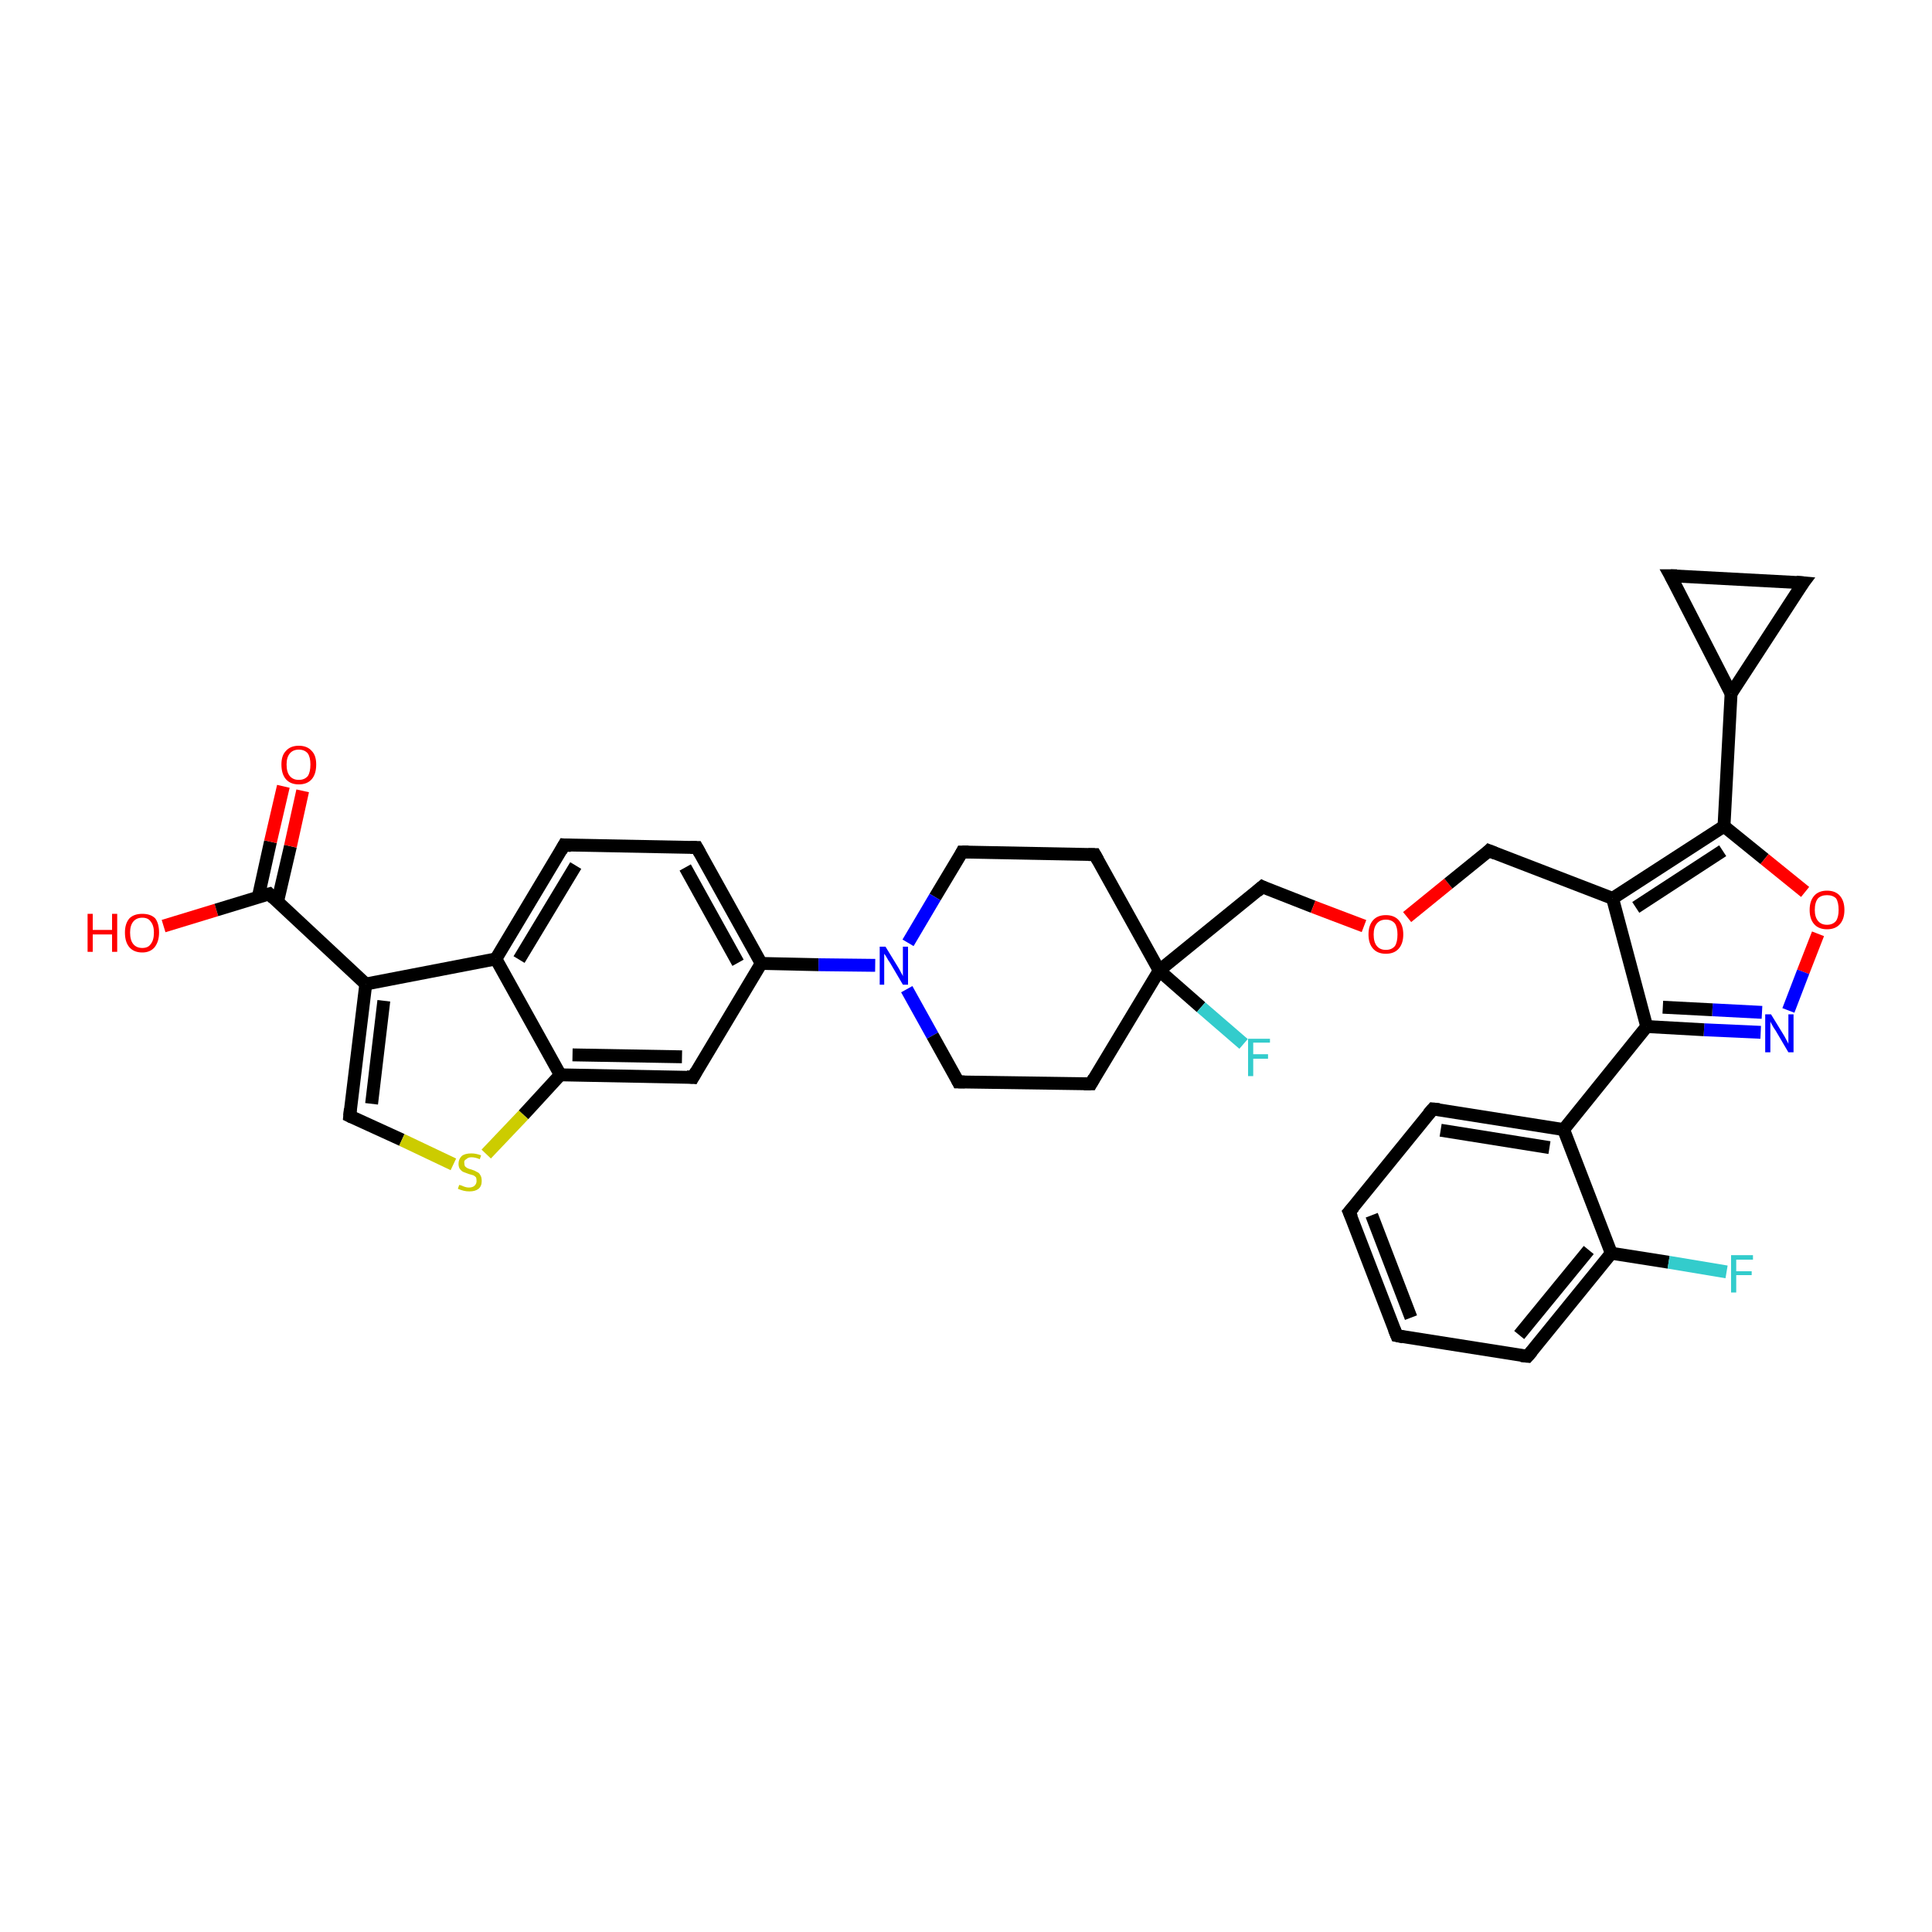 <?xml version='1.0' encoding='iso-8859-1'?>
<svg version='1.1' baseProfile='full'
              xmlns='http://www.w3.org/2000/svg'
                      xmlns:rdkit='http://www.rdkit.org/xml'
                      xmlns:xlink='http://www.w3.org/1999/xlink'
                  xml:space='preserve'
width='300px' height='300px' viewBox='0 0 300 300'>
<!-- END OF HEADER -->
<rect style='opacity:1.0;fill:#FFFFFF;stroke:none' width='300.0' height='300.0' x='0.0' y='0.0'> </rect>
<path class='bond-0 atom-0 atom-1' d='M 25.4,143.8 L 33.6,141.3' style='fill:none;fill-rule:evenodd;stroke:#FF0000;stroke-width:2.0px;stroke-linecap:butt;stroke-linejoin:miter;stroke-opacity:1' />
<path class='bond-0 atom-0 atom-1' d='M 33.6,141.3 L 41.8,138.8' style='fill:none;fill-rule:evenodd;stroke:#000000;stroke-width:2.0px;stroke-linecap:butt;stroke-linejoin:miter;stroke-opacity:1' />
<path class='bond-1 atom-1 atom-2' d='M 43.1,140.0 L 45.1,131.4' style='fill:none;fill-rule:evenodd;stroke:#000000;stroke-width:2.0px;stroke-linecap:butt;stroke-linejoin:miter;stroke-opacity:1' />
<path class='bond-1 atom-1 atom-2' d='M 45.1,131.4 L 47.0,122.8' style='fill:none;fill-rule:evenodd;stroke:#FF0000;stroke-width:2.0px;stroke-linecap:butt;stroke-linejoin:miter;stroke-opacity:1' />
<path class='bond-1 atom-1 atom-2' d='M 40.1,139.3 L 42.0,130.7' style='fill:none;fill-rule:evenodd;stroke:#000000;stroke-width:2.0px;stroke-linecap:butt;stroke-linejoin:miter;stroke-opacity:1' />
<path class='bond-1 atom-1 atom-2' d='M 42.0,130.7 L 44.0,122.1' style='fill:none;fill-rule:evenodd;stroke:#FF0000;stroke-width:2.0px;stroke-linecap:butt;stroke-linejoin:miter;stroke-opacity:1' />
<path class='bond-2 atom-1 atom-3' d='M 41.8,138.8 L 56.8,152.8' style='fill:none;fill-rule:evenodd;stroke:#000000;stroke-width:2.0px;stroke-linecap:butt;stroke-linejoin:miter;stroke-opacity:1' />
<path class='bond-3 atom-3 atom-4' d='M 56.8,152.8 L 54.3,173.3' style='fill:none;fill-rule:evenodd;stroke:#000000;stroke-width:2.0px;stroke-linecap:butt;stroke-linejoin:miter;stroke-opacity:1' />
<path class='bond-3 atom-3 atom-4' d='M 59.6,155.4 L 57.7,171.4' style='fill:none;fill-rule:evenodd;stroke:#000000;stroke-width:2.0px;stroke-linecap:butt;stroke-linejoin:miter;stroke-opacity:1' />
<path class='bond-4 atom-4 atom-5' d='M 54.3,173.3 L 62.4,177.0' style='fill:none;fill-rule:evenodd;stroke:#000000;stroke-width:2.0px;stroke-linecap:butt;stroke-linejoin:miter;stroke-opacity:1' />
<path class='bond-4 atom-4 atom-5' d='M 62.4,177.0 L 70.4,180.8' style='fill:none;fill-rule:evenodd;stroke:#CCCC00;stroke-width:2.0px;stroke-linecap:butt;stroke-linejoin:miter;stroke-opacity:1' />
<path class='bond-5 atom-5 atom-6' d='M 75.5,179.2 L 81.3,173.1' style='fill:none;fill-rule:evenodd;stroke:#CCCC00;stroke-width:2.0px;stroke-linecap:butt;stroke-linejoin:miter;stroke-opacity:1' />
<path class='bond-5 atom-5 atom-6' d='M 81.3,173.1 L 87.0,166.9' style='fill:none;fill-rule:evenodd;stroke:#000000;stroke-width:2.0px;stroke-linecap:butt;stroke-linejoin:miter;stroke-opacity:1' />
<path class='bond-6 atom-6 atom-7' d='M 87.0,166.9 L 107.6,167.3' style='fill:none;fill-rule:evenodd;stroke:#000000;stroke-width:2.0px;stroke-linecap:butt;stroke-linejoin:miter;stroke-opacity:1' />
<path class='bond-6 atom-6 atom-7' d='M 88.9,163.8 L 105.9,164.1' style='fill:none;fill-rule:evenodd;stroke:#000000;stroke-width:2.0px;stroke-linecap:butt;stroke-linejoin:miter;stroke-opacity:1' />
<path class='bond-7 atom-7 atom-8' d='M 107.6,167.3 L 118.2,149.6' style='fill:none;fill-rule:evenodd;stroke:#000000;stroke-width:2.0px;stroke-linecap:butt;stroke-linejoin:miter;stroke-opacity:1' />
<path class='bond-8 atom-8 atom-9' d='M 118.2,149.6 L 108.2,131.6' style='fill:none;fill-rule:evenodd;stroke:#000000;stroke-width:2.0px;stroke-linecap:butt;stroke-linejoin:miter;stroke-opacity:1' />
<path class='bond-8 atom-8 atom-9' d='M 114.6,149.5 L 106.4,134.7' style='fill:none;fill-rule:evenodd;stroke:#000000;stroke-width:2.0px;stroke-linecap:butt;stroke-linejoin:miter;stroke-opacity:1' />
<path class='bond-9 atom-9 atom-10' d='M 108.2,131.6 L 87.6,131.2' style='fill:none;fill-rule:evenodd;stroke:#000000;stroke-width:2.0px;stroke-linecap:butt;stroke-linejoin:miter;stroke-opacity:1' />
<path class='bond-10 atom-10 atom-11' d='M 87.6,131.2 L 77.0,148.9' style='fill:none;fill-rule:evenodd;stroke:#000000;stroke-width:2.0px;stroke-linecap:butt;stroke-linejoin:miter;stroke-opacity:1' />
<path class='bond-10 atom-10 atom-11' d='M 89.4,134.4 L 80.6,149.0' style='fill:none;fill-rule:evenodd;stroke:#000000;stroke-width:2.0px;stroke-linecap:butt;stroke-linejoin:miter;stroke-opacity:1' />
<path class='bond-11 atom-8 atom-12' d='M 118.2,149.6 L 127.1,149.8' style='fill:none;fill-rule:evenodd;stroke:#000000;stroke-width:2.0px;stroke-linecap:butt;stroke-linejoin:miter;stroke-opacity:1' />
<path class='bond-11 atom-8 atom-12' d='M 127.1,149.8 L 135.9,149.9' style='fill:none;fill-rule:evenodd;stroke:#0000FF;stroke-width:2.0px;stroke-linecap:butt;stroke-linejoin:miter;stroke-opacity:1' />
<path class='bond-12 atom-12 atom-13' d='M 140.8,153.6 L 144.8,160.8' style='fill:none;fill-rule:evenodd;stroke:#0000FF;stroke-width:2.0px;stroke-linecap:butt;stroke-linejoin:miter;stroke-opacity:1' />
<path class='bond-12 atom-12 atom-13' d='M 144.8,160.8 L 148.8,168.0' style='fill:none;fill-rule:evenodd;stroke:#000000;stroke-width:2.0px;stroke-linecap:butt;stroke-linejoin:miter;stroke-opacity:1' />
<path class='bond-13 atom-13 atom-14' d='M 148.8,168.0 L 169.4,168.3' style='fill:none;fill-rule:evenodd;stroke:#000000;stroke-width:2.0px;stroke-linecap:butt;stroke-linejoin:miter;stroke-opacity:1' />
<path class='bond-14 atom-14 atom-15' d='M 169.4,168.3 L 180.0,150.7' style='fill:none;fill-rule:evenodd;stroke:#000000;stroke-width:2.0px;stroke-linecap:butt;stroke-linejoin:miter;stroke-opacity:1' />
<path class='bond-15 atom-15 atom-16' d='M 180.0,150.7 L 186.5,156.4' style='fill:none;fill-rule:evenodd;stroke:#000000;stroke-width:2.0px;stroke-linecap:butt;stroke-linejoin:miter;stroke-opacity:1' />
<path class='bond-15 atom-15 atom-16' d='M 186.5,156.4 L 193.1,162.1' style='fill:none;fill-rule:evenodd;stroke:#33CCCC;stroke-width:2.0px;stroke-linecap:butt;stroke-linejoin:miter;stroke-opacity:1' />
<path class='bond-16 atom-15 atom-17' d='M 180.0,150.7 L 196.0,137.7' style='fill:none;fill-rule:evenodd;stroke:#000000;stroke-width:2.0px;stroke-linecap:butt;stroke-linejoin:miter;stroke-opacity:1' />
<path class='bond-17 atom-17 atom-18' d='M 196.0,137.7 L 203.9,140.8' style='fill:none;fill-rule:evenodd;stroke:#000000;stroke-width:2.0px;stroke-linecap:butt;stroke-linejoin:miter;stroke-opacity:1' />
<path class='bond-17 atom-17 atom-18' d='M 203.9,140.8 L 211.8,143.8' style='fill:none;fill-rule:evenodd;stroke:#FF0000;stroke-width:2.0px;stroke-linecap:butt;stroke-linejoin:miter;stroke-opacity:1' />
<path class='bond-18 atom-18 atom-19' d='M 218.5,142.4 L 224.9,137.2' style='fill:none;fill-rule:evenodd;stroke:#FF0000;stroke-width:2.0px;stroke-linecap:butt;stroke-linejoin:miter;stroke-opacity:1' />
<path class='bond-18 atom-18 atom-19' d='M 224.9,137.2 L 231.2,132.1' style='fill:none;fill-rule:evenodd;stroke:#000000;stroke-width:2.0px;stroke-linecap:butt;stroke-linejoin:miter;stroke-opacity:1' />
<path class='bond-19 atom-19 atom-20' d='M 231.2,132.1 L 250.4,139.5' style='fill:none;fill-rule:evenodd;stroke:#000000;stroke-width:2.0px;stroke-linecap:butt;stroke-linejoin:miter;stroke-opacity:1' />
<path class='bond-20 atom-20 atom-21' d='M 250.4,139.5 L 267.7,128.3' style='fill:none;fill-rule:evenodd;stroke:#000000;stroke-width:2.0px;stroke-linecap:butt;stroke-linejoin:miter;stroke-opacity:1' />
<path class='bond-20 atom-20 atom-21' d='M 254.0,140.9 L 267.5,132.1' style='fill:none;fill-rule:evenodd;stroke:#000000;stroke-width:2.0px;stroke-linecap:butt;stroke-linejoin:miter;stroke-opacity:1' />
<path class='bond-21 atom-21 atom-22' d='M 267.7,128.3 L 274.0,133.4' style='fill:none;fill-rule:evenodd;stroke:#000000;stroke-width:2.0px;stroke-linecap:butt;stroke-linejoin:miter;stroke-opacity:1' />
<path class='bond-21 atom-21 atom-22' d='M 274.0,133.4 L 280.3,138.5' style='fill:none;fill-rule:evenodd;stroke:#FF0000;stroke-width:2.0px;stroke-linecap:butt;stroke-linejoin:miter;stroke-opacity:1' />
<path class='bond-22 atom-22 atom-23' d='M 282.3,145.0 L 280.0,150.9' style='fill:none;fill-rule:evenodd;stroke:#FF0000;stroke-width:2.0px;stroke-linecap:butt;stroke-linejoin:miter;stroke-opacity:1' />
<path class='bond-22 atom-22 atom-23' d='M 280.0,150.9 L 277.7,156.9' style='fill:none;fill-rule:evenodd;stroke:#0000FF;stroke-width:2.0px;stroke-linecap:butt;stroke-linejoin:miter;stroke-opacity:1' />
<path class='bond-23 atom-23 atom-24' d='M 273.4,160.3 L 264.6,159.9' style='fill:none;fill-rule:evenodd;stroke:#0000FF;stroke-width:2.0px;stroke-linecap:butt;stroke-linejoin:miter;stroke-opacity:1' />
<path class='bond-23 atom-23 atom-24' d='M 264.6,159.9 L 255.7,159.4' style='fill:none;fill-rule:evenodd;stroke:#000000;stroke-width:2.0px;stroke-linecap:butt;stroke-linejoin:miter;stroke-opacity:1' />
<path class='bond-23 atom-23 atom-24' d='M 273.6,157.2 L 265.9,156.8' style='fill:none;fill-rule:evenodd;stroke:#0000FF;stroke-width:2.0px;stroke-linecap:butt;stroke-linejoin:miter;stroke-opacity:1' />
<path class='bond-23 atom-23 atom-24' d='M 265.9,156.8 L 258.2,156.4' style='fill:none;fill-rule:evenodd;stroke:#000000;stroke-width:2.0px;stroke-linecap:butt;stroke-linejoin:miter;stroke-opacity:1' />
<path class='bond-24 atom-24 atom-25' d='M 255.7,159.4 L 242.8,175.4' style='fill:none;fill-rule:evenodd;stroke:#000000;stroke-width:2.0px;stroke-linecap:butt;stroke-linejoin:miter;stroke-opacity:1' />
<path class='bond-25 atom-25 atom-26' d='M 242.8,175.4 L 222.5,172.2' style='fill:none;fill-rule:evenodd;stroke:#000000;stroke-width:2.0px;stroke-linecap:butt;stroke-linejoin:miter;stroke-opacity:1' />
<path class='bond-25 atom-25 atom-26' d='M 240.6,178.2 L 223.7,175.5' style='fill:none;fill-rule:evenodd;stroke:#000000;stroke-width:2.0px;stroke-linecap:butt;stroke-linejoin:miter;stroke-opacity:1' />
<path class='bond-26 atom-26 atom-27' d='M 222.5,172.2 L 209.5,188.2' style='fill:none;fill-rule:evenodd;stroke:#000000;stroke-width:2.0px;stroke-linecap:butt;stroke-linejoin:miter;stroke-opacity:1' />
<path class='bond-27 atom-27 atom-28' d='M 209.5,188.2 L 216.9,207.4' style='fill:none;fill-rule:evenodd;stroke:#000000;stroke-width:2.0px;stroke-linecap:butt;stroke-linejoin:miter;stroke-opacity:1' />
<path class='bond-27 atom-27 atom-28' d='M 213.0,188.7 L 219.1,204.6' style='fill:none;fill-rule:evenodd;stroke:#000000;stroke-width:2.0px;stroke-linecap:butt;stroke-linejoin:miter;stroke-opacity:1' />
<path class='bond-28 atom-28 atom-29' d='M 216.9,207.4 L 237.2,210.6' style='fill:none;fill-rule:evenodd;stroke:#000000;stroke-width:2.0px;stroke-linecap:butt;stroke-linejoin:miter;stroke-opacity:1' />
<path class='bond-29 atom-29 atom-30' d='M 237.2,210.6 L 250.2,194.6' style='fill:none;fill-rule:evenodd;stroke:#000000;stroke-width:2.0px;stroke-linecap:butt;stroke-linejoin:miter;stroke-opacity:1' />
<path class='bond-29 atom-29 atom-30' d='M 235.9,207.3 L 246.7,194.1' style='fill:none;fill-rule:evenodd;stroke:#000000;stroke-width:2.0px;stroke-linecap:butt;stroke-linejoin:miter;stroke-opacity:1' />
<path class='bond-30 atom-30 atom-31' d='M 250.2,194.6 L 259.1,196.0' style='fill:none;fill-rule:evenodd;stroke:#000000;stroke-width:2.0px;stroke-linecap:butt;stroke-linejoin:miter;stroke-opacity:1' />
<path class='bond-30 atom-30 atom-31' d='M 259.1,196.0 L 268.1,197.5' style='fill:none;fill-rule:evenodd;stroke:#33CCCC;stroke-width:2.0px;stroke-linecap:butt;stroke-linejoin:miter;stroke-opacity:1' />
<path class='bond-31 atom-21 atom-32' d='M 267.7,128.3 L 268.8,107.7' style='fill:none;fill-rule:evenodd;stroke:#000000;stroke-width:2.0px;stroke-linecap:butt;stroke-linejoin:miter;stroke-opacity:1' />
<path class='bond-32 atom-32 atom-33' d='M 268.8,107.7 L 259.4,89.4' style='fill:none;fill-rule:evenodd;stroke:#000000;stroke-width:2.0px;stroke-linecap:butt;stroke-linejoin:miter;stroke-opacity:1' />
<path class='bond-33 atom-33 atom-34' d='M 259.4,89.4 L 280.0,90.5' style='fill:none;fill-rule:evenodd;stroke:#000000;stroke-width:2.0px;stroke-linecap:butt;stroke-linejoin:miter;stroke-opacity:1' />
<path class='bond-34 atom-15 atom-35' d='M 180.0,150.7 L 170.0,132.7' style='fill:none;fill-rule:evenodd;stroke:#000000;stroke-width:2.0px;stroke-linecap:butt;stroke-linejoin:miter;stroke-opacity:1' />
<path class='bond-35 atom-35 atom-36' d='M 170.0,132.7 L 149.4,132.3' style='fill:none;fill-rule:evenodd;stroke:#000000;stroke-width:2.0px;stroke-linecap:butt;stroke-linejoin:miter;stroke-opacity:1' />
<path class='bond-36 atom-11 atom-3' d='M 77.0,148.9 L 56.8,152.8' style='fill:none;fill-rule:evenodd;stroke:#000000;stroke-width:2.0px;stroke-linecap:butt;stroke-linejoin:miter;stroke-opacity:1' />
<path class='bond-37 atom-36 atom-12' d='M 149.4,132.3 L 145.2,139.3' style='fill:none;fill-rule:evenodd;stroke:#000000;stroke-width:2.0px;stroke-linecap:butt;stroke-linejoin:miter;stroke-opacity:1' />
<path class='bond-37 atom-36 atom-12' d='M 145.2,139.3 L 141.0,146.4' style='fill:none;fill-rule:evenodd;stroke:#0000FF;stroke-width:2.0px;stroke-linecap:butt;stroke-linejoin:miter;stroke-opacity:1' />
<path class='bond-38 atom-11 atom-6' d='M 77.0,148.9 L 87.0,166.9' style='fill:none;fill-rule:evenodd;stroke:#000000;stroke-width:2.0px;stroke-linecap:butt;stroke-linejoin:miter;stroke-opacity:1' />
<path class='bond-39 atom-24 atom-20' d='M 255.7,159.4 L 250.4,139.5' style='fill:none;fill-rule:evenodd;stroke:#000000;stroke-width:2.0px;stroke-linecap:butt;stroke-linejoin:miter;stroke-opacity:1' />
<path class='bond-40 atom-30 atom-25' d='M 250.2,194.6 L 242.8,175.4' style='fill:none;fill-rule:evenodd;stroke:#000000;stroke-width:2.0px;stroke-linecap:butt;stroke-linejoin:miter;stroke-opacity:1' />
<path class='bond-41 atom-34 atom-32' d='M 280.0,90.5 L 268.8,107.7' style='fill:none;fill-rule:evenodd;stroke:#000000;stroke-width:2.0px;stroke-linecap:butt;stroke-linejoin:miter;stroke-opacity:1' />
<path d='M 41.4,138.9 L 41.8,138.8 L 42.5,139.5' style='fill:none;stroke:#000000;stroke-width:2.0px;stroke-linecap:butt;stroke-linejoin:miter;stroke-opacity:1;' />
<path d='M 54.4,172.2 L 54.3,173.3 L 54.7,173.5' style='fill:none;stroke:#000000;stroke-width:2.0px;stroke-linecap:butt;stroke-linejoin:miter;stroke-opacity:1;' />
<path d='M 106.6,167.2 L 107.6,167.3 L 108.1,166.4' style='fill:none;stroke:#000000;stroke-width:2.0px;stroke-linecap:butt;stroke-linejoin:miter;stroke-opacity:1;' />
<path d='M 108.7,132.5 L 108.2,131.6 L 107.2,131.6' style='fill:none;stroke:#000000;stroke-width:2.0px;stroke-linecap:butt;stroke-linejoin:miter;stroke-opacity:1;' />
<path d='M 88.7,131.3 L 87.6,131.2 L 87.1,132.1' style='fill:none;stroke:#000000;stroke-width:2.0px;stroke-linecap:butt;stroke-linejoin:miter;stroke-opacity:1;' />
<path d='M 148.6,167.6 L 148.8,168.0 L 149.8,168.0' style='fill:none;stroke:#000000;stroke-width:2.0px;stroke-linecap:butt;stroke-linejoin:miter;stroke-opacity:1;' />
<path d='M 168.3,168.3 L 169.4,168.3 L 169.9,167.4' style='fill:none;stroke:#000000;stroke-width:2.0px;stroke-linecap:butt;stroke-linejoin:miter;stroke-opacity:1;' />
<path d='M 195.2,138.4 L 196.0,137.7 L 196.4,137.9' style='fill:none;stroke:#000000;stroke-width:2.0px;stroke-linecap:butt;stroke-linejoin:miter;stroke-opacity:1;' />
<path d='M 230.9,132.4 L 231.2,132.1 L 232.2,132.5' style='fill:none;stroke:#000000;stroke-width:2.0px;stroke-linecap:butt;stroke-linejoin:miter;stroke-opacity:1;' />
<path d='M 223.5,172.3 L 222.5,172.2 L 221.8,173.0' style='fill:none;stroke:#000000;stroke-width:2.0px;stroke-linecap:butt;stroke-linejoin:miter;stroke-opacity:1;' />
<path d='M 210.2,187.4 L 209.5,188.2 L 209.9,189.1' style='fill:none;stroke:#000000;stroke-width:2.0px;stroke-linecap:butt;stroke-linejoin:miter;stroke-opacity:1;' />
<path d='M 216.5,206.4 L 216.9,207.4 L 217.9,207.6' style='fill:none;stroke:#000000;stroke-width:2.0px;stroke-linecap:butt;stroke-linejoin:miter;stroke-opacity:1;' />
<path d='M 236.2,210.5 L 237.2,210.6 L 237.9,209.8' style='fill:none;stroke:#000000;stroke-width:2.0px;stroke-linecap:butt;stroke-linejoin:miter;stroke-opacity:1;' />
<path d='M 259.9,90.3 L 259.4,89.4 L 260.4,89.4' style='fill:none;stroke:#000000;stroke-width:2.0px;stroke-linecap:butt;stroke-linejoin:miter;stroke-opacity:1;' />
<path d='M 278.9,90.4 L 280.0,90.5 L 279.4,91.3' style='fill:none;stroke:#000000;stroke-width:2.0px;stroke-linecap:butt;stroke-linejoin:miter;stroke-opacity:1;' />
<path d='M 170.5,133.6 L 170.0,132.7 L 169.0,132.7' style='fill:none;stroke:#000000;stroke-width:2.0px;stroke-linecap:butt;stroke-linejoin:miter;stroke-opacity:1;' />
<path d='M 150.4,132.3 L 149.4,132.3 L 149.2,132.7' style='fill:none;stroke:#000000;stroke-width:2.0px;stroke-linecap:butt;stroke-linejoin:miter;stroke-opacity:1;' />
<path class='atom-0' d='M 13.6 141.9
L 14.4 141.9
L 14.4 144.4
L 17.4 144.4
L 17.4 141.9
L 18.2 141.9
L 18.2 147.8
L 17.4 147.8
L 17.4 145.1
L 14.4 145.1
L 14.4 147.8
L 13.6 147.8
L 13.6 141.9
' fill='#FF0000'/>
<path class='atom-0' d='M 19.4 144.8
Q 19.4 143.4, 20.1 142.6
Q 20.8 141.9, 22.1 141.9
Q 23.4 141.9, 24.1 142.6
Q 24.7 143.4, 24.7 144.8
Q 24.7 146.2, 24.0 147.1
Q 23.3 147.9, 22.1 147.9
Q 20.8 147.9, 20.1 147.1
Q 19.4 146.3, 19.4 144.8
M 22.1 147.2
Q 23.0 147.2, 23.4 146.6
Q 23.9 146.0, 23.9 144.8
Q 23.9 143.7, 23.4 143.1
Q 23.0 142.5, 22.1 142.5
Q 21.2 142.5, 20.7 143.1
Q 20.2 143.7, 20.2 144.8
Q 20.2 146.0, 20.7 146.6
Q 21.2 147.2, 22.1 147.2
' fill='#FF0000'/>
<path class='atom-2' d='M 43.7 118.7
Q 43.7 117.3, 44.4 116.6
Q 45.1 115.8, 46.4 115.8
Q 47.7 115.8, 48.4 116.6
Q 49.1 117.3, 49.1 118.7
Q 49.1 120.2, 48.4 121.0
Q 47.7 121.8, 46.4 121.8
Q 45.1 121.8, 44.4 121.0
Q 43.7 120.2, 43.7 118.7
M 46.4 121.1
Q 47.3 121.1, 47.8 120.5
Q 48.2 119.9, 48.2 118.7
Q 48.2 117.6, 47.8 117.0
Q 47.3 116.4, 46.4 116.4
Q 45.5 116.4, 45.0 117.0
Q 44.5 117.6, 44.5 118.7
Q 44.5 119.9, 45.0 120.5
Q 45.5 121.1, 46.4 121.1
' fill='#FF0000'/>
<path class='atom-5' d='M 71.3 184.0
Q 71.4 184.0, 71.7 184.1
Q 71.9 184.2, 72.2 184.3
Q 72.5 184.4, 72.8 184.4
Q 73.4 184.4, 73.7 184.1
Q 74.0 183.8, 74.0 183.4
Q 74.0 183.0, 73.9 182.8
Q 73.7 182.6, 73.5 182.5
Q 73.2 182.4, 72.8 182.3
Q 72.3 182.1, 72.0 182.0
Q 71.7 181.9, 71.4 181.5
Q 71.2 181.2, 71.2 180.7
Q 71.2 180.0, 71.7 179.5
Q 72.2 179.1, 73.2 179.1
Q 73.9 179.1, 74.7 179.4
L 74.5 180.0
Q 73.8 179.7, 73.2 179.7
Q 72.7 179.7, 72.4 180.0
Q 72.0 180.2, 72.1 180.6
Q 72.1 180.9, 72.2 181.1
Q 72.4 181.3, 72.6 181.4
Q 72.8 181.5, 73.2 181.6
Q 73.8 181.8, 74.1 182.0
Q 74.4 182.1, 74.6 182.5
Q 74.8 182.8, 74.8 183.4
Q 74.8 184.2, 74.3 184.6
Q 73.8 185.0, 72.9 185.0
Q 72.4 185.0, 72.0 184.9
Q 71.6 184.8, 71.1 184.6
L 71.3 184.0
' fill='#CCCC00'/>
<path class='atom-12' d='M 137.5 147.0
L 139.4 150.1
Q 139.6 150.4, 139.9 151.0
Q 140.2 151.5, 140.2 151.6
L 140.2 147.0
L 141.0 147.0
L 141.0 152.9
L 140.2 152.9
L 138.2 149.5
Q 137.9 149.1, 137.7 148.7
Q 137.4 148.2, 137.3 148.1
L 137.3 152.9
L 136.6 152.9
L 136.6 147.0
L 137.5 147.0
' fill='#0000FF'/>
<path class='atom-16' d='M 193.8 161.3
L 197.2 161.3
L 197.2 161.9
L 194.6 161.9
L 194.6 163.7
L 196.9 163.7
L 196.9 164.4
L 194.6 164.4
L 194.6 167.1
L 193.8 167.1
L 193.8 161.3
' fill='#33CCCC'/>
<path class='atom-18' d='M 212.5 145.1
Q 212.5 143.7, 213.2 142.9
Q 213.9 142.1, 215.2 142.1
Q 216.5 142.1, 217.2 142.9
Q 217.9 143.7, 217.9 145.1
Q 217.9 146.5, 217.2 147.3
Q 216.5 148.1, 215.2 148.1
Q 213.9 148.1, 213.2 147.3
Q 212.5 146.5, 212.5 145.1
M 215.2 147.5
Q 216.1 147.5, 216.6 146.9
Q 217.0 146.3, 217.0 145.1
Q 217.0 144.0, 216.6 143.4
Q 216.1 142.8, 215.2 142.8
Q 214.3 142.8, 213.8 143.4
Q 213.3 144.0, 213.3 145.1
Q 213.3 146.3, 213.8 146.9
Q 214.3 147.5, 215.2 147.5
' fill='#FF0000'/>
<path class='atom-22' d='M 281.0 141.3
Q 281.0 139.9, 281.7 139.1
Q 282.4 138.3, 283.7 138.3
Q 285.0 138.3, 285.7 139.1
Q 286.4 139.9, 286.4 141.3
Q 286.4 142.7, 285.7 143.5
Q 285.0 144.3, 283.7 144.3
Q 282.4 144.3, 281.7 143.5
Q 281.0 142.7, 281.0 141.3
M 283.7 143.6
Q 284.6 143.6, 285.1 143.0
Q 285.5 142.4, 285.5 141.3
Q 285.5 140.1, 285.1 139.5
Q 284.6 139.0, 283.7 139.0
Q 282.8 139.0, 282.3 139.5
Q 281.8 140.1, 281.8 141.3
Q 281.8 142.4, 282.3 143.0
Q 282.8 143.6, 283.7 143.6
' fill='#FF0000'/>
<path class='atom-23' d='M 275.0 157.5
L 276.9 160.6
Q 277.1 160.9, 277.4 161.5
Q 277.7 162.0, 277.7 162.1
L 277.7 157.5
L 278.5 157.5
L 278.5 163.4
L 277.7 163.4
L 275.7 160.0
Q 275.4 159.6, 275.2 159.2
Q 274.9 158.7, 274.9 158.6
L 274.9 163.4
L 274.1 163.4
L 274.1 157.5
L 275.0 157.5
' fill='#0000FF'/>
<path class='atom-31' d='M 268.8 194.9
L 272.2 194.9
L 272.2 195.6
L 269.6 195.6
L 269.6 197.4
L 272.0 197.4
L 272.0 198.0
L 269.6 198.0
L 269.6 200.7
L 268.8 200.7
L 268.8 194.9
' fill='#33CCCC'/>
</svg>
